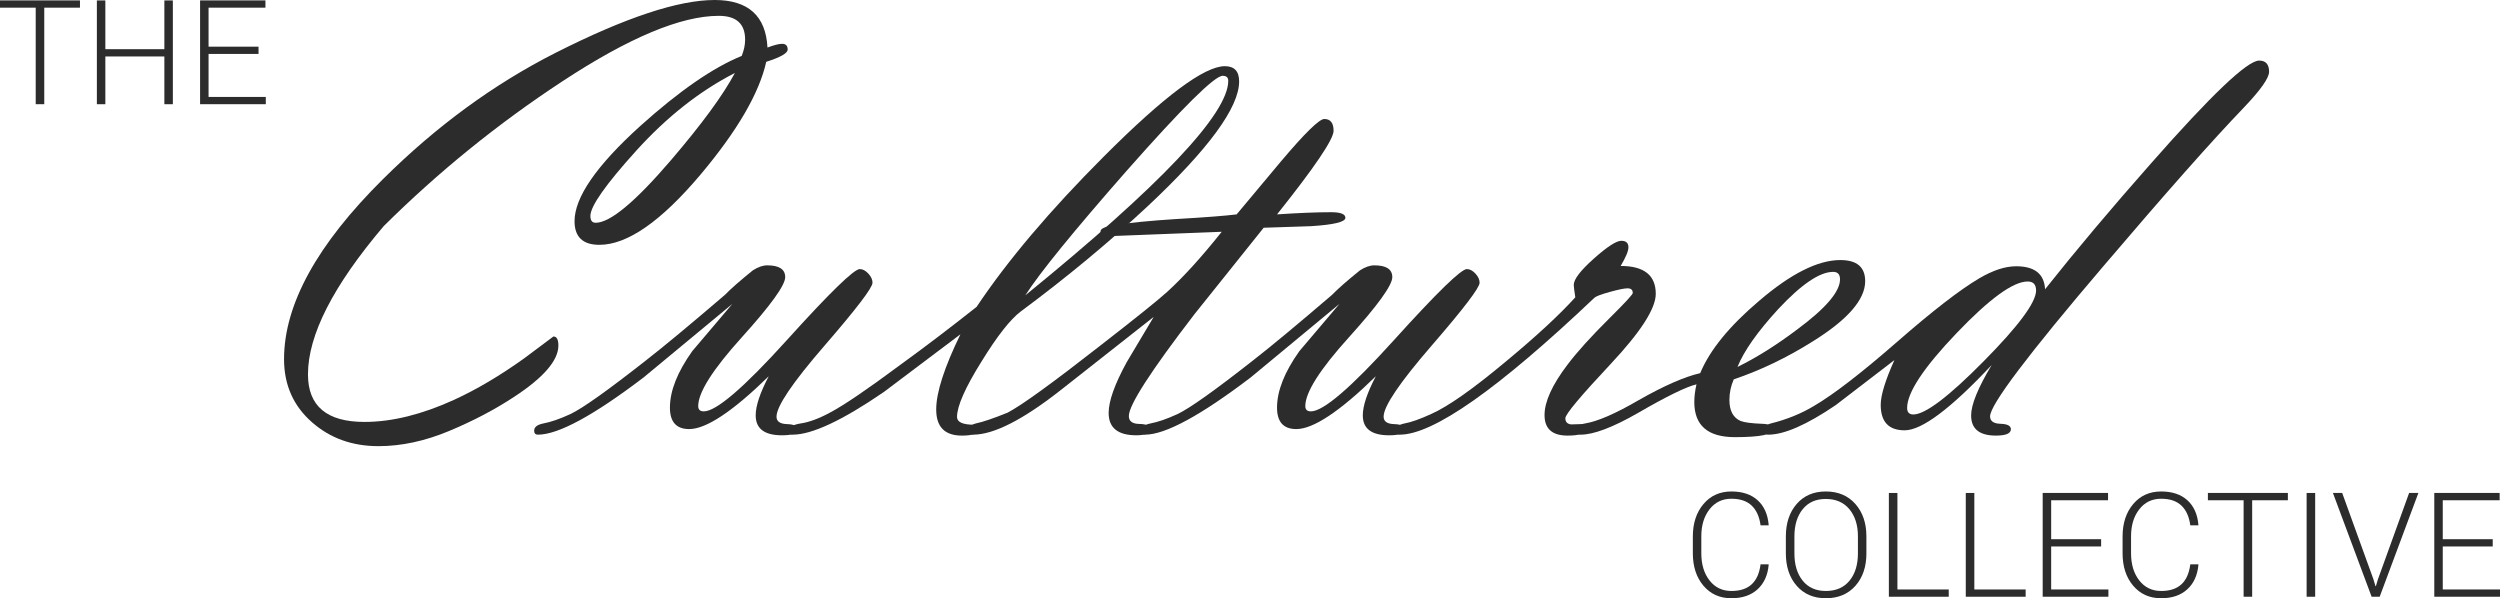 <?xml version="1.0" encoding="iso-8859-1"?>
<!-- Generator: Adobe Illustrator 17.0.0, SVG Export Plug-In . SVG Version: 6.00 Build 0)  -->
<!DOCTYPE svg PUBLIC "-//W3C//DTD SVG 1.1//EN" "http://www.w3.org/Graphics/SVG/1.1/DTD/svg11.dtd">
<svg version="1.1" id="Layer_1" xmlns="http://www.w3.org/2000/svg" xmlns:xlink="http://www.w3.org/1999/xlink" x="0px" y="0px"
	 width="685.038px" height="163.928px" viewBox="0 0 685.038 163.928" style="enable-background:new 0 0 685.038 163.928;"
	 xml:space="preserve">
<g>
	<path style="fill:#2C2C2C;" d="M209.962,16.938c-1.93,8.613-7.918,18.897-17.964,30.854
		c-10.841,12.864-20.092,19.295-27.754,19.295c-4.542,0-6.811-2.156-6.811-6.47c0-6.526,5.988-15.21,17.964-26.052
		c10.727-9.648,20.008-16.062,27.841-19.241c0.623-1.544,0.935-3.032,0.935-4.461c0-4.348-2.408-6.521-7.221-6.521
		c-10.354,0-24.628,5.974-42.818,17.921c-17.687,11.608-34.024,24.847-49.01,39.716c-13.825,16.291-20.737,29.828-20.737,40.61
		c0,8.685,5.164,13.026,15.495,13.026c7.492,0,15.665-2.015,24.519-6.045c6.186-2.838,12.571-6.611,19.156-11.323l8.088-6.044
		c0.907,0,1.362,0.823,1.362,2.469c0,4.086-4.031,8.769-12.089,14.047c-5.335,3.52-11.31,6.655-17.921,9.407
		c-6.612,2.753-13.04,4.13-19.283,4.13c-7.151,0-13.196-2.158-18.134-6.471c-5.166-4.483-7.748-10.272-7.748-17.368
		c0-14.983,9.052-31.443,27.159-49.378c14.586-14.473,30.336-25.995,47.25-34.565C171.311,4.825,185.839,0,195.83,0
		c9.195,0,14.018,4.342,14.473,13.026c1.816-0.681,3.15-1.021,4.001-1.021c1.021,0,1.532,0.525,1.532,1.576
		C215.836,14.573,213.878,15.693,209.962,16.938z M201.369,19.998c-9.629,4.93-18.635,12.025-27.019,21.288
		c-8.383,9.263-12.575,15.225-12.575,17.888c0,1.247,0.481,1.869,1.444,1.869c3.964,0,10.847-5.722,20.647-17.166
		C192.306,34.02,198.139,26.06,201.369,19.998z"/>
	<path style="fill:#2C2C2C;" d="M210.643,103.1c-9.875,9.65-17.142,14.474-21.794,14.474c-3.52,0-5.279-1.958-5.279-5.875
		c0-4.597,2.043-9.761,6.13-15.494l10.983-12.94l-24.349,20.177c-13.735,10.443-23.383,15.665-28.946,15.665
		c-0.681,0-1.021-0.368-1.021-1.106c0-0.965,0.823-1.618,2.469-1.958c2.101-0.396,4.569-1.248,7.407-2.555
		c3.292-1.532,10.246-6.47,20.858-14.813c4.881-3.802,12.06-9.761,21.54-17.878c1.588-1.646,4.143-3.888,7.662-6.727
		c1.418-0.907,2.725-1.361,3.917-1.361c3.291,0,4.938,1.078,4.938,3.234c0,2.214-3.973,7.72-11.919,16.517
		c-7.947,8.798-11.919,15.069-11.919,18.815c0,0.965,0.511,1.447,1.533,1.447c3.405,0,10.982-6.499,22.731-19.496
		c11.749-12.997,18.417-19.496,20.007-19.496c0.794,0,1.575,0.412,2.341,1.234c0.767,0.823,1.149,1.66,1.149,2.512
		c0,1.361-4.384,7.108-13.153,17.239s-13.154,16.616-13.154,19.454c0,1.306,0.965,1.987,2.895,2.043
		c1.929,0.057,2.895,0.54,2.895,1.447c0,1.079-1.43,1.617-4.289,1.617c-4.803,0-7.205-1.815-7.205-5.448
		C207.067,111.217,208.259,107.642,210.643,103.1z"/>
	<path style="fill:#2C2C2C;" d="M263.172,91.606l-21.029,15.835c-11.351,7.777-19.667,11.664-24.945,11.664
		c-0.681,0-1.021-0.331-1.021-0.994c0-1.048,1.051-1.738,3.15-2.07c2.384-0.341,5.138-1.362,8.258-3.068
		c3.746-1.987,10.131-6.333,19.156-13.037c6.583-4.771,13.537-10.054,20.858-15.849c8.457-12.667,20.092-26.415,34.906-41.242
		c16.459-16.474,27.499-24.71,33.119-24.71c2.609,0,3.916,1.391,3.916,4.171c0,7.152-8.392,18.589-25.173,34.31
		c-10.602,9.875-22.141,19.441-34.613,28.691c-2.892,2.163-6.492,6.744-10.8,13.744c-4.479,7.171-6.718,12.236-6.718,15.196
		c0,1.424,1.56,2.134,4.682,2.134c0.737,0,1.107,0.442,1.107,1.325c0,1.104-1.487,1.655-4.46,1.655
		c-4.689,0-7.033-2.384-7.033-7.152C256.532,107.557,258.745,100.688,263.172,91.606z M335.029,20.773
		c-2.211,0-10.971,8.664-26.277,25.989c-14.57,16.588-23.839,27.979-27.808,34.17c37.077-30.165,55.616-49.763,55.616-58.796
		C336.56,21.229,336.049,20.773,335.029,20.773z"/>
	<path style="fill:#2C2C2C;" d="M334.772,63.512l-30.649,1.192c-1.703,0-2.554-0.454-2.554-1.362c0-0.737,1.39-1.305,4.172-1.703
		c3.916-0.624,9.421-1.163,16.516-1.618c7.889-0.454,13.423-0.879,16.602-1.277l12.175-14.558
		c6.526-7.718,10.472-11.579,11.834-11.579c1.702,0,2.554,1.079,2.554,3.235c0,2.328-5.165,9.961-15.494,22.902
		c5.959-0.396,10.897-0.596,14.813-0.596c2.609,0,3.916,0.511,3.916,1.533c0,1.136-3.15,1.902-9.45,2.298l-12.94,0.426
		l-18.986,23.716c-11.976,15.583-17.963,24.877-17.963,27.88c0,1.417,0.964,2.14,2.895,2.167c1.929,0.029,2.895,0.51,2.895,1.443
		c0,1.109-1.249,1.664-3.746,1.664c-5.052,0-7.577-2.043-7.577-6.13c0-3.234,1.646-7.86,4.938-13.877l7.407-12.43l-25.2,19.837
		c-10.5,8.287-18.587,12.43-24.264,12.43c-0.681,0-1.021-0.379-1.021-1.139c0-0.992,0.568-1.634,1.703-1.926
		c1.93-0.396,4.853-1.388,8.769-2.975c3.803-1.983,12.26-8.104,25.371-18.36c9.706-7.536,15.806-12.438,18.304-14.704
		C324.271,75.922,329.266,70.425,334.772,63.512z"/>
	<path style="fill:#2C2C2C;" d="M376.999,103.1c-9.875,9.65-17.142,14.474-21.794,14.474c-3.521,0-5.279-1.958-5.279-5.875
		c0-4.597,2.044-9.761,6.13-15.494l10.983-12.94l-24.35,20.177c-13.735,10.443-23.383,15.665-28.946,15.665
		c-0.681,0-1.021-0.368-1.021-1.106c0-0.965,0.823-1.618,2.469-1.958c2.101-0.396,4.569-1.248,7.407-2.555
		c3.292-1.532,10.246-6.47,20.859-14.813c4.881-3.802,12.06-9.761,21.539-17.878c1.589-1.646,4.143-3.888,7.662-6.727
		c1.418-0.907,2.725-1.361,3.916-1.361c3.291,0,4.938,1.078,4.938,3.234c0,2.214-3.974,7.72-11.919,16.517
		c-7.947,8.798-11.919,15.069-11.919,18.815c0,0.965,0.511,1.447,1.532,1.447c3.405,0,10.982-6.499,22.731-19.496
		c11.748-12.997,18.417-19.496,20.007-19.496c0.794,0,1.575,0.412,2.341,1.234c0.767,0.823,1.149,1.66,1.149,2.512
		c0,1.361-4.385,7.108-13.153,17.239c-8.77,10.131-13.153,16.616-13.153,19.454c0,1.306,0.964,1.987,2.895,2.043
		c1.929,0.057,2.895,0.54,2.895,1.447c0,1.079-1.43,1.617-4.289,1.617c-4.803,0-7.204-1.815-7.204-5.448
		C373.423,111.217,374.615,107.642,376.999,103.1z"/>
	<path style="fill:#2C2C2C;" d="M431.656,81.476c-0.284-1.873-0.426-3.008-0.426-3.405c0-1.532,1.831-3.93,5.491-7.194
		c3.661-3.263,6.173-4.896,7.535-4.896c1.305,0,1.958,0.596,1.958,1.788c0,1.021-0.71,2.725-2.129,5.108
		c6.414,0,9.621,2.55,9.621,7.647c0,4.022-4.129,10.438-12.388,19.246c-8.258,8.809-12.387,13.751-12.387,14.827
		c0,1.019,0.53,1.585,1.593,1.698l2.768-0.085c0.782,0,1.173,0.467,1.173,1.398c0,1.168-1.646,1.752-4.938,1.752
		c-4.201,0-6.3-1.873-6.3-5.619c0-3.689,2.092-8.286,6.277-13.792c2.602-3.462,6.476-7.747,11.623-12.855
		c4.186-4.143,6.277-6.413,6.277-6.811c0-0.852-0.479-1.277-1.435-1.277c-0.845,0-2.449,0.327-4.814,0.979
		c-2.365,0.653-3.772,1.179-4.223,1.575c-26.392,25.03-44.186,37.545-53.38,37.545c-0.681,0-1.021-0.379-1.021-1.139
		c0-0.992,0.767-1.634,2.299-1.926c1.873-0.34,4.342-1.218,7.406-2.633c4.598-2.038,11.465-6.879,20.604-14.522
		C420.957,92.148,427.229,86.345,431.656,81.476z"/>
	<path style="fill:#2C2C2C;" d="M464.86,105.313c-2.839,0.681-8.173,3.292-16.006,7.832c-6.924,3.974-12.174,5.96-15.75,5.96
		c-0.681,0-1.021-0.379-1.021-1.139c0-1.051,0.738-1.692,2.214-1.926c3.462-0.564,8.343-2.68,14.643-6.347
		c6.925-3.948,12.571-6.43,16.942-7.445c2.61-6.301,8.003-12.912,16.176-19.837c8.684-7.435,16.091-11.152,22.221-11.152
		c4.54,0,6.811,1.93,6.811,5.789c0,5.052-4.797,10.557-14.388,16.516c-7.038,4.428-14.247,7.89-21.625,10.387
		c-0.795,1.804-1.191,3.692-1.191,5.664c0,2.932,1.028,4.848,3.086,5.75c1.029,0.395,2.974,0.648,5.832,0.761
		c2.057,0.059,3.086,0.553,3.086,1.481c0,1.453-3.505,2.179-10.513,2.179c-7.408,0-11.111-3.205-11.111-9.62
		C464.264,108.691,464.462,107.073,464.86,105.313z M476.098,100.546c5.221-2.554,10.727-6.016,16.516-10.387
		c7.719-5.731,11.579-10.271,11.579-13.621c0-1.362-0.625-2.044-1.873-2.044c-3.69,0-8.713,3.405-15.069,10.217
		C481.575,90.897,477.856,96.176,476.098,100.546z"/>
	<path style="fill:#2C2C2C;" d="M519.091,98.673L503,111.018c-7.945,5.393-14.104,8.088-18.475,8.088
		c-0.681,0-1.021-0.35-1.021-1.051c0-1.051,0.568-1.722,1.702-2.014c4.372-1.076,8.344-2.691,11.92-4.844
		c5.393-3.172,12.953-9.006,22.688-17.504c9.733-8.496,17.24-14.303,22.519-17.418c3.746-2.208,7.122-3.313,10.131-3.313
		c5.051,0,7.69,2.101,7.918,6.3c8.514-10.727,18.162-22.191,28.946-34.395c16.572-18.843,26.477-28.265,29.712-28.265
		c1.816,0,2.725,1.022,2.725,3.065c0,1.703-2.299,4.967-6.896,9.791c-8.57,8.911-21.341,23.327-38.311,43.25
		c-20.83,24.415-31.245,38.208-31.245,41.38c0,1.303,0.95,1.983,2.853,2.039c1.9,0.057,2.852,0.552,2.852,1.484
		c0,1.168-1.373,1.751-4.118,1.751c-4.521,0-6.779-1.844-6.779-5.534c0-2.95,1.873-7.548,5.619-13.792
		c-11.183,11.919-19.128,17.878-23.838,17.878c-4.371,0-6.556-2.326-6.556-6.98C515.345,108.322,516.593,104.236,519.091,98.673z
		 M524.285,113.571c3.235,0,9.648-4.849,19.24-14.549s14.389-16.171,14.389-19.414c0-1.65-0.767-2.475-2.299-2.475
		c-3.974,0-10.472,4.723-19.496,14.166c-9.024,9.444-13.537,16.271-13.537,20.479C522.582,112.975,523.148,113.571,524.285,113.571z
		"/>
</g>
<g>
	<path style="fill:#2C2C2C;" d="M21.914,2.11h-9.785v26.445H9.785V2.11H0V0.118h21.914V2.11z"/>
	<path style="fill:#2C2C2C;" d="M47.363,28.556h-2.324V15.47H28.867v13.086h-2.324V0.118h2.324v13.359h16.172V0.118h2.324V28.556z"
		/>
	<path style="fill:#2C2C2C;" d="M70.84,14.786H57.148v11.777h15.684v1.992H54.824V0.118h17.91V2.11H57.148v10.684H70.84V14.786z"/>
</g>
<g>
	<path style="fill:#2C2C2C;" d="M484.608,154.631l0.039,0.117c-0.247,2.852-1.263,5.095-3.047,6.729s-4.173,2.451-7.168,2.451
		c-3.164,0-5.716-1.143-7.656-3.428s-2.91-5.244-2.91-8.877v-4.629c0-3.62,0.97-6.579,2.91-8.877s4.492-3.447,7.656-3.447
		c3.021,0,5.417,0.801,7.188,2.402s2.78,3.854,3.027,6.758l-0.039,0.117h-2.188c-0.313-2.356-1.123-4.16-2.432-5.41
		s-3.161-1.875-5.557-1.875c-2.487,0-4.482,0.963-5.986,2.889c-1.504,1.925-2.256,4.392-2.256,7.396v4.664
		c0,3.045,0.752,5.526,2.256,7.446c1.504,1.918,3.499,2.878,5.986,2.878c2.396,0,4.251-0.61,5.566-1.831s2.122-3.045,2.422-5.474
		H484.608z"/>
	<path style="fill:#2C2C2C;" d="M511.424,151.623c0,3.672-1.006,6.641-3.018,8.906s-4.71,3.398-8.096,3.398
		c-3.333,0-5.993-1.133-7.979-3.398s-2.979-5.234-2.979-8.906v-4.629c0-3.659,0.989-6.628,2.969-8.906s4.636-3.418,7.969-3.418
		c3.386,0,6.087,1.14,8.105,3.418s3.027,5.247,3.027,8.906V151.623z M509.1,146.971c0-3.077-0.778-5.555-2.334-7.433
		c-1.556-1.879-3.714-2.817-6.475-2.817c-2.708,0-4.817,0.938-6.328,2.817c-1.511,1.878-2.266,4.355-2.266,7.433v4.676
		c0,3.104,0.759,5.595,2.275,7.472c1.517,1.879,3.63,2.817,6.338,2.817c2.773,0,4.932-0.936,6.475-2.808
		c1.543-1.871,2.314-4.365,2.314-7.481V146.971z"/>
	<path style="fill:#2C2C2C;" d="M519.92,161.525h14.063v1.992h-16.406V135.08h2.344V161.525z"/>
	<path style="fill:#2C2C2C;" d="M540.995,161.525h14.063v1.992h-16.406V135.08h2.344V161.525z"/>
	<path style="fill:#2C2C2C;" d="M575.741,149.748h-13.691v11.777h15.684v1.992h-18.008V135.08h17.91v1.992h-15.586v10.684h13.691
		V149.748z"/>
	<path style="fill:#2C2C2C;" d="M602.362,154.631l0.039,0.117c-0.247,2.852-1.263,5.095-3.047,6.729s-4.173,2.451-7.168,2.451
		c-3.164,0-5.716-1.143-7.656-3.428s-2.91-5.244-2.91-8.877v-4.629c0-3.62,0.97-6.579,2.91-8.877s4.492-3.447,7.656-3.447
		c3.021,0,5.417,0.801,7.188,2.402s2.78,3.854,3.027,6.758l-0.039,0.117h-2.188c-0.313-2.356-1.123-4.16-2.432-5.41
		s-3.161-1.875-5.557-1.875c-2.487,0-4.482,0.963-5.986,2.889c-1.504,1.925-2.256,4.392-2.256,7.396v4.664
		c0,3.045,0.752,5.526,2.256,7.446c1.504,1.918,3.499,2.878,5.986,2.878c2.396,0,4.251-0.61,5.566-1.831s2.122-3.045,2.422-5.474
		H602.362z"/>
	<path style="fill:#2C2C2C;" d="M626.913,137.072h-9.785v26.445h-2.344v-26.445h-9.785v-1.992h21.914V137.072z"/>
	<path style="fill:#2C2C2C;" d="M634.393,163.518h-2.344V135.08h2.344V163.518z"/>
	<path style="fill:#2C2C2C;" d="M650.35,158.713l0.566,1.895h0.117l0.566-1.895l8.535-23.633h2.539l-10.605,28.438h-2.207
		l-10.605-28.438h2.539L650.35,158.713z"/>
	<path style="fill:#2C2C2C;" d="M683.045,149.748h-13.691v11.777h15.684v1.992H667.03V135.08h17.91v1.992h-15.586v10.684h13.691
		V149.748z"/>
</g>
</svg>

